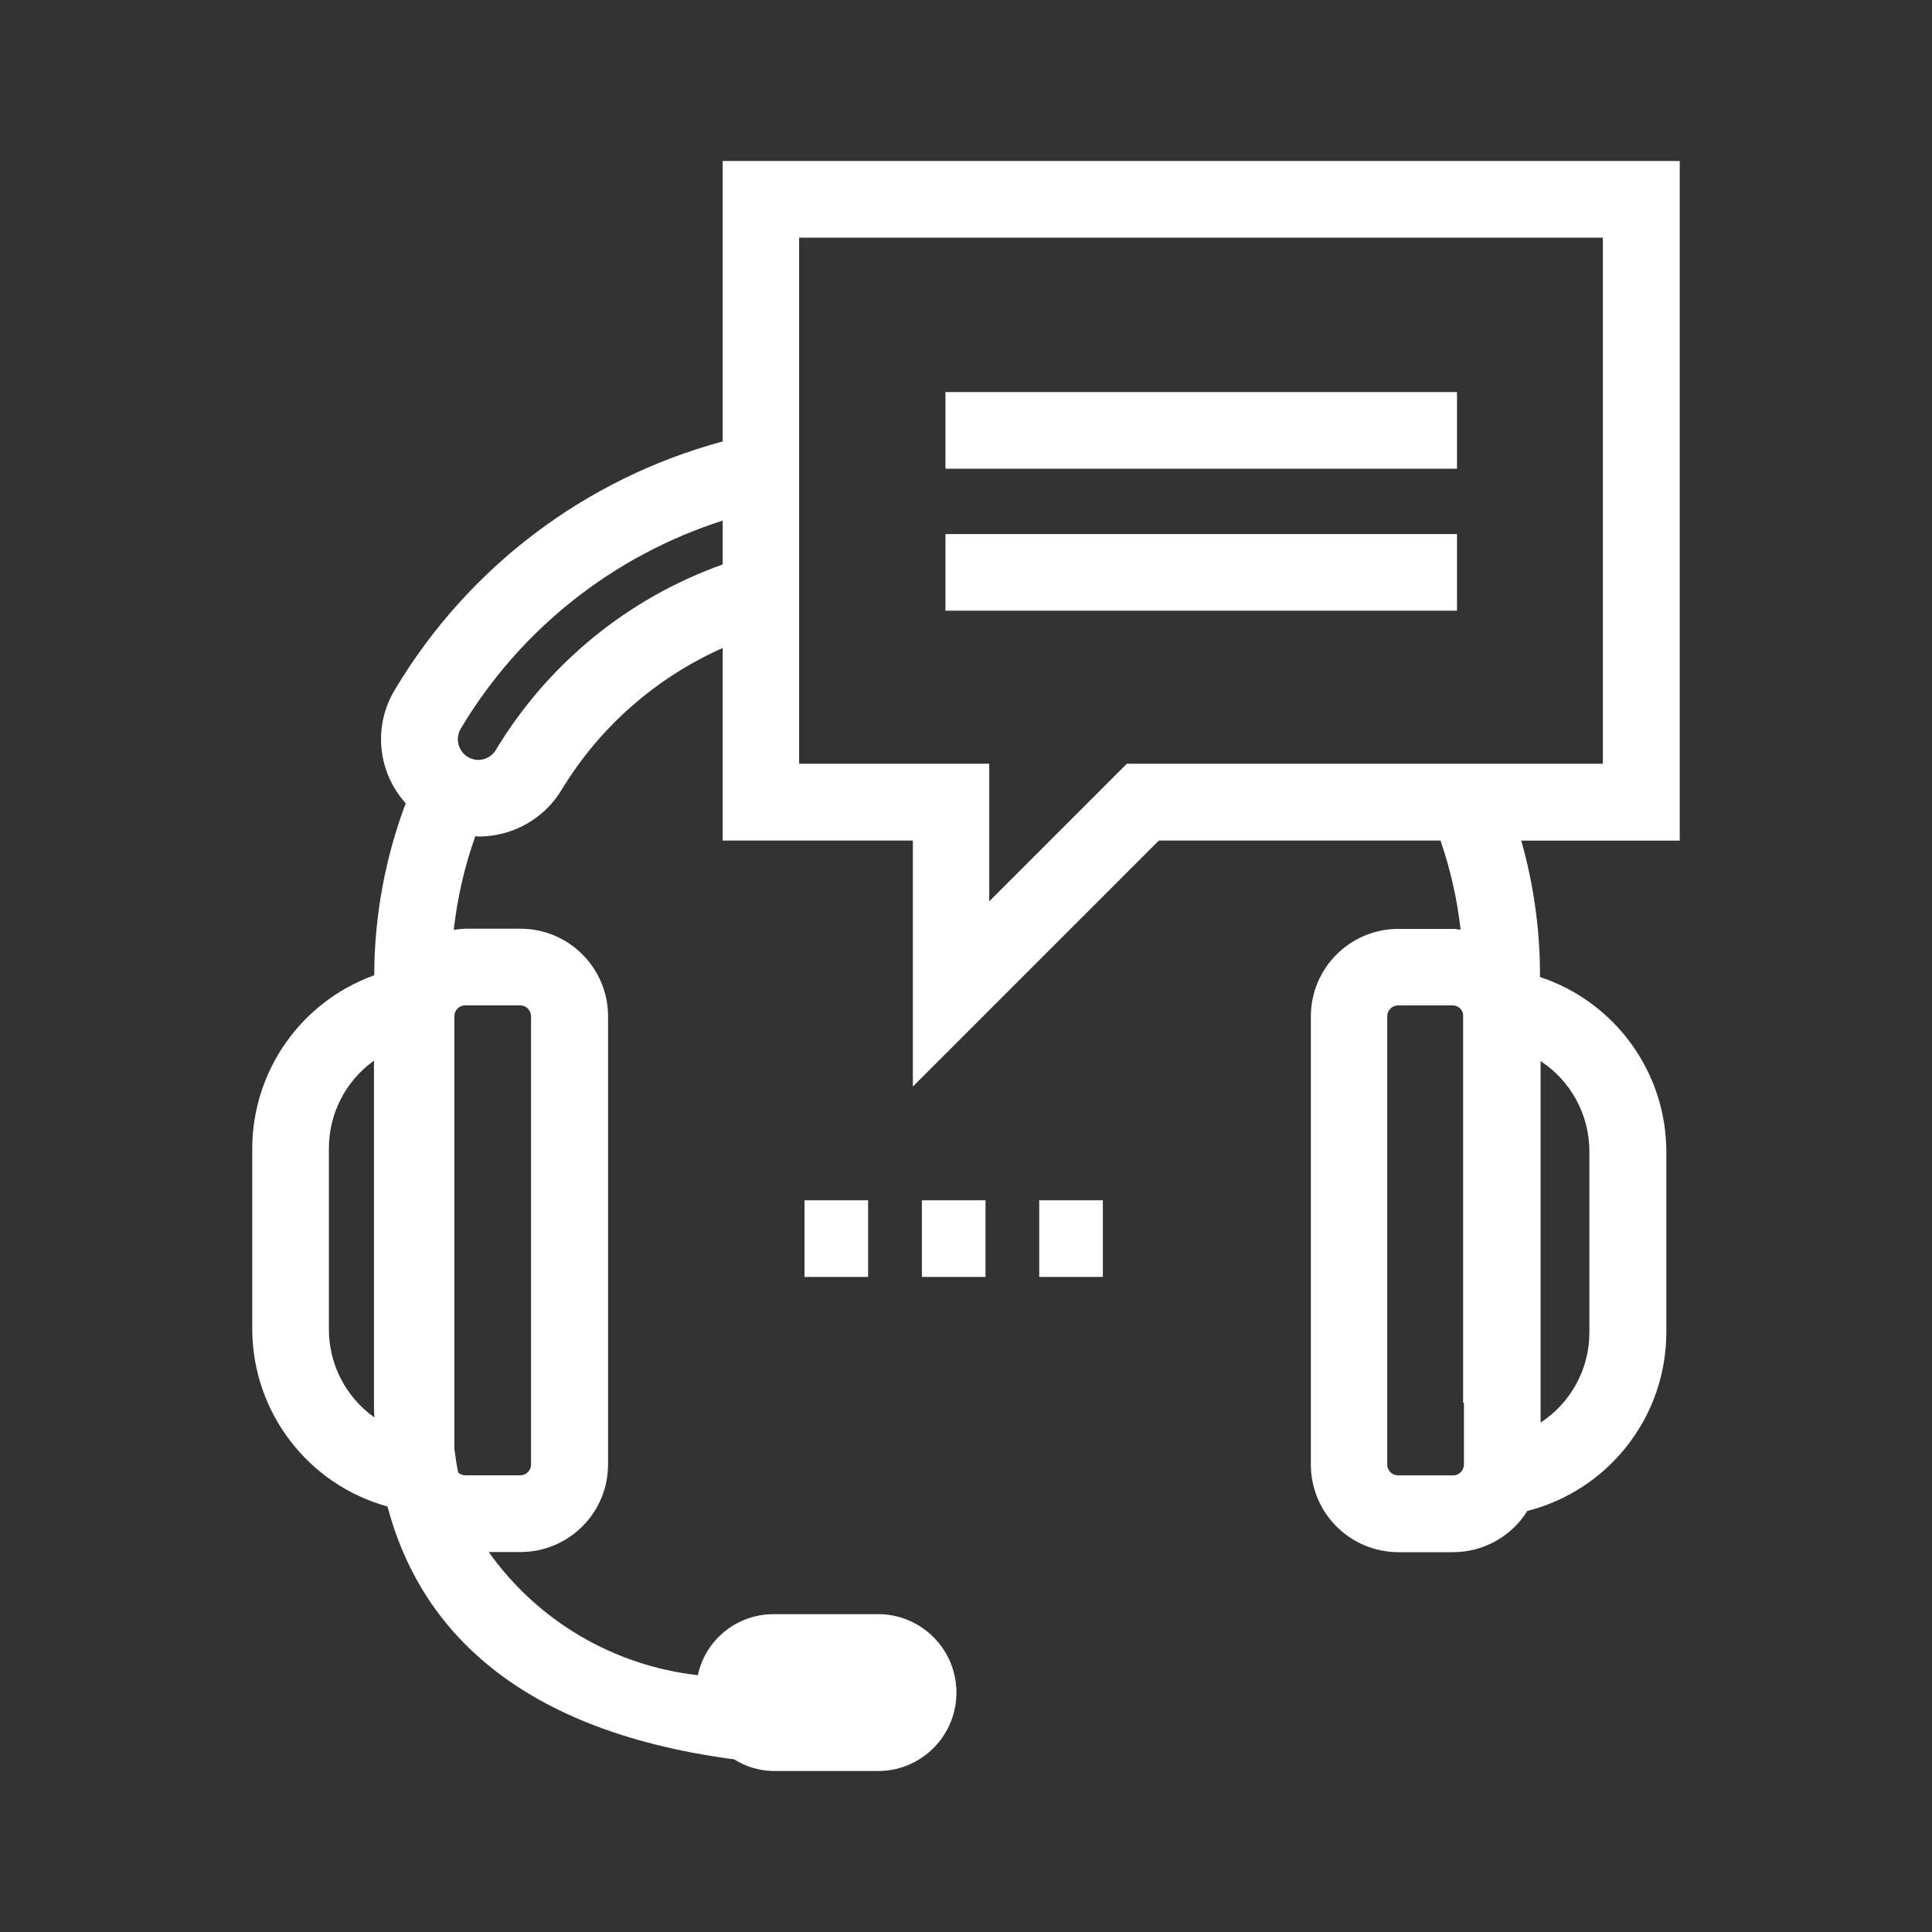 <?xml version="1.0" encoding="utf-8"?>
<!-- Generator: Adobe Illustrator 24.1.3, SVG Export Plug-In . SVG Version: 6.00 Build 0)  -->
<svg version="1.1" id="Layer_1" xmlns="http://www.w3.org/2000/svg" xmlns:xlink="http://www.w3.org/1999/xlink" x="0px" y="0px"
	 viewBox="0 0 30 30" style="enable-background:new 0 0 30 30;" xml:space="preserve">
<rect x="0" y="0" width="30" height="30" fill="#333333" stroke="none"/>
<style type="text/css">
	.st0{fill:#FFFFFF;}
</style>
<g id="Group_1825" transform="translate(-134.943 -1597.331)">
	<g id="Group_1824">
		<rect id="Rectangle_841" x="147.435" y="1615.969" class="st0" width="0.988" height="1.19"/>
		<rect id="Rectangle_842" x="149.258" y="1615.969" class="st0" width="0.988" height="1.19"/>
		<rect id="Rectangle_843" x="151.08" y="1615.969" class="st0" width="0.988" height="1.19"/>
		<path id="Path_1614" class="st0" d="M161.026,1599.831h-14.861v4.355c-2.13,0.574-3.953,1.953-5.085,3.846
			c-0.346,0.561-0.279,1.283,0.163,1.772c-0.321,0.854-0.487,1.759-0.489,2.671c-1.133,0.408-1.89,1.481-1.894,2.686v2.814
			c0.005,1.283,0.863,2.407,2.1,2.749c0.464,1.759,1.864,3.462,5.383,3.926c0.18,0.114,0.387,0.176,0.6,0.181h1.6
			c0.672,0.019,1.233-0.511,1.251-1.184c0.019-0.672-0.511-1.233-1.184-1.251c-0.023-0.001-0.045-0.001-0.068,0h-1.6
			c-0.561,0.005-1.045,0.398-1.163,0.947c-1.305-0.146-2.486-0.841-3.247-1.912h0.494c0.75-0.001,1.358-0.609,1.359-1.359v-6.961
			c-0.001-0.75-0.609-1.358-1.359-1.359h-0.854c-0.061,0.002-0.122,0.008-0.183,0.018c0.055-0.496,0.167-0.985,0.336-1.455
			c0.016,0,0.031,0.006,0.047,0.006c0.122,0,0.244-0.015,0.363-0.044c0.389-0.095,0.724-0.341,0.93-0.684
			c0.589-0.971,1.462-1.739,2.5-2.2v2.99h2.953v3.82l3.82-3.82h4.373c0.155,0.448,0.259,0.912,0.312,1.383
			c-0.038,0-0.074-0.011-0.113-0.011h-0.853c-0.75,0-1.358,0.608-1.359,1.358v6.961c0.001,0.75,0.609,1.358,1.359,1.359h0.853
			c0.468-0.001,0.902-0.243,1.149-0.64c1.267-0.323,2.155-1.462,2.159-2.769v-2.814c-0.004-1.23-0.794-2.321-1.962-2.708v-0.018
			c0.001-0.71-0.097-1.417-0.291-2.1h2.461L161.026,1599.831z M140.05,1617.975v-2.814c0-0.54,0.261-1.046,0.7-1.36v5.31
			c0,0.076,0,0.153,0.007,0.23C140.314,1619.027,140.05,1618.518,140.05,1617.975L140.05,1617.975z M141.998,1613.111
			c0-0.093,0.076-0.169,0.169-0.169h0.854c0.093,0.001,0.168,0.076,0.168,0.169v6.961c0,0.093-0.075,0.168-0.168,0.168h-0.854
			c-0.041-0.001-0.08-0.017-0.11-0.045c-0.024-0.121-0.043-0.246-0.059-0.373V1613.111z M146.165,1606.096
			c-1.472,0.524-2.717,1.542-3.523,2.881c-0.09,0.15-0.285,0.198-0.435,0.108c0,0-0.001,0-0.001,0
			c-0.073-0.045-0.125-0.117-0.145-0.2c-0.02-0.082-0.007-0.168,0.037-0.24c0.916-1.537,2.363-2.685,4.067-3.23V1606.096z
			 M158.865,1613.807c0.472,0.309,0.757,0.836,0.758,1.4v2.814c0,0.565-0.285,1.091-0.758,1.4V1613.807z M157.675,1620.072
			c0,0.093-0.076,0.169-0.169,0.169h-0.853c-0.093,0-0.169-0.076-0.169-0.169v-6.961c0.001-0.093,0.076-0.168,0.169-0.168h0.853
			c0.078,0.002,0.144,0.06,0.156,0.137v6.031h0.013V1620.072z M159.832,1609.19h-7.391l-2.137,2.137v-2.137h-2.952v-8.169h12.48
			V1609.19z"/>
		<rect id="Rectangle_844" x="149.624" y="1603.419" class="st0" width="7.943" height="1.19"/>
		<rect id="Rectangle_845" x="149.624" y="1605.624" class="st0" width="7.943" height="1.19"/>
	</g>
</g>
</svg>

